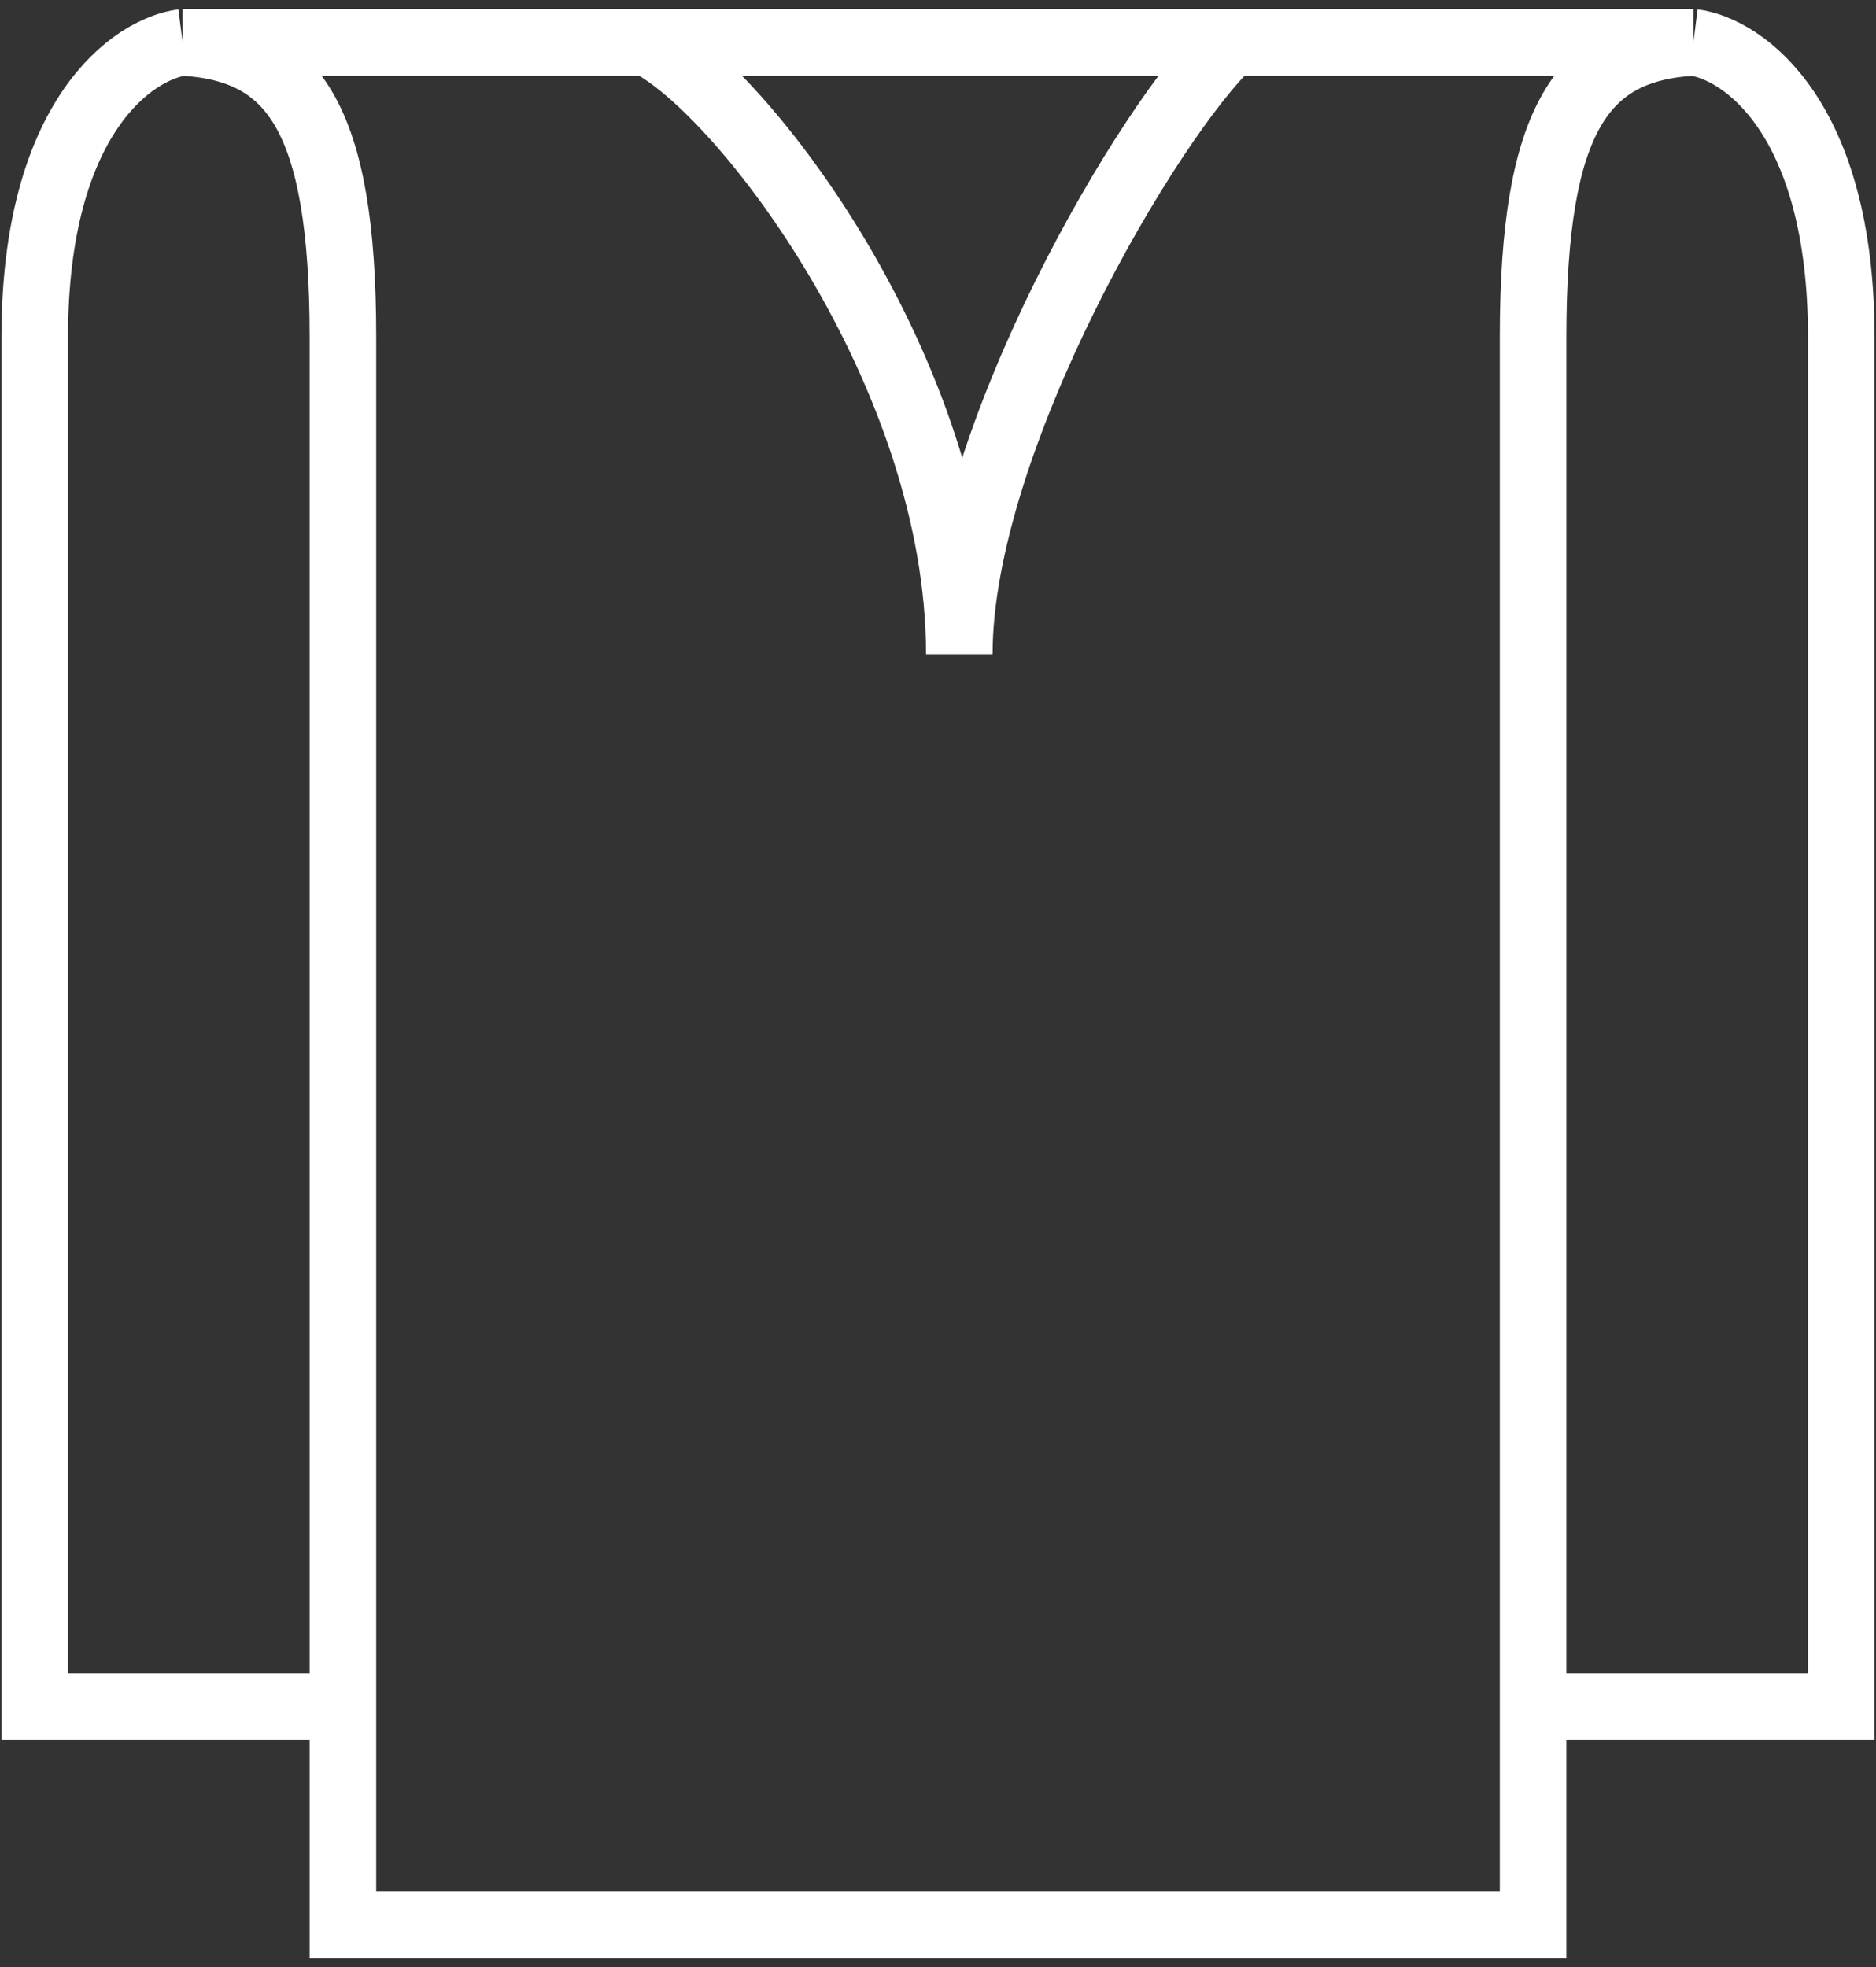 <svg width="62" height="65" viewBox="0 0 62 65" fill="none" xmlns="http://www.w3.org/2000/svg">
<rect x="0" y="0" width="62" height="65" fill="#333333" stroke="none"/>
<path d="M6.035 1.401C9.664 1.61 11.333 3.851 11.333 11.141V56.385M6.035 1.401C4.406 1.61 1.148 3.851 1.148 11.141V56.385H11.333M6.035 1.401H21.396M11.333 56.385V63.611H26.497H35.503H50.667V56.385M55.965 1.401C52.336 1.61 50.667 3.851 50.667 11.141V56.385M55.965 1.401C57.594 1.61 60.852 3.851 60.852 11.141V56.385H50.667M55.965 1.401H40.681M21.396 1.401C24.499 2.929 31.704 12.312 31.704 21.618C31.704 14.565 38.022 3.868 40.681 1.401M21.396 1.401H40.681" stroke="#fff" stroke-width="2.2"/>
</svg>
